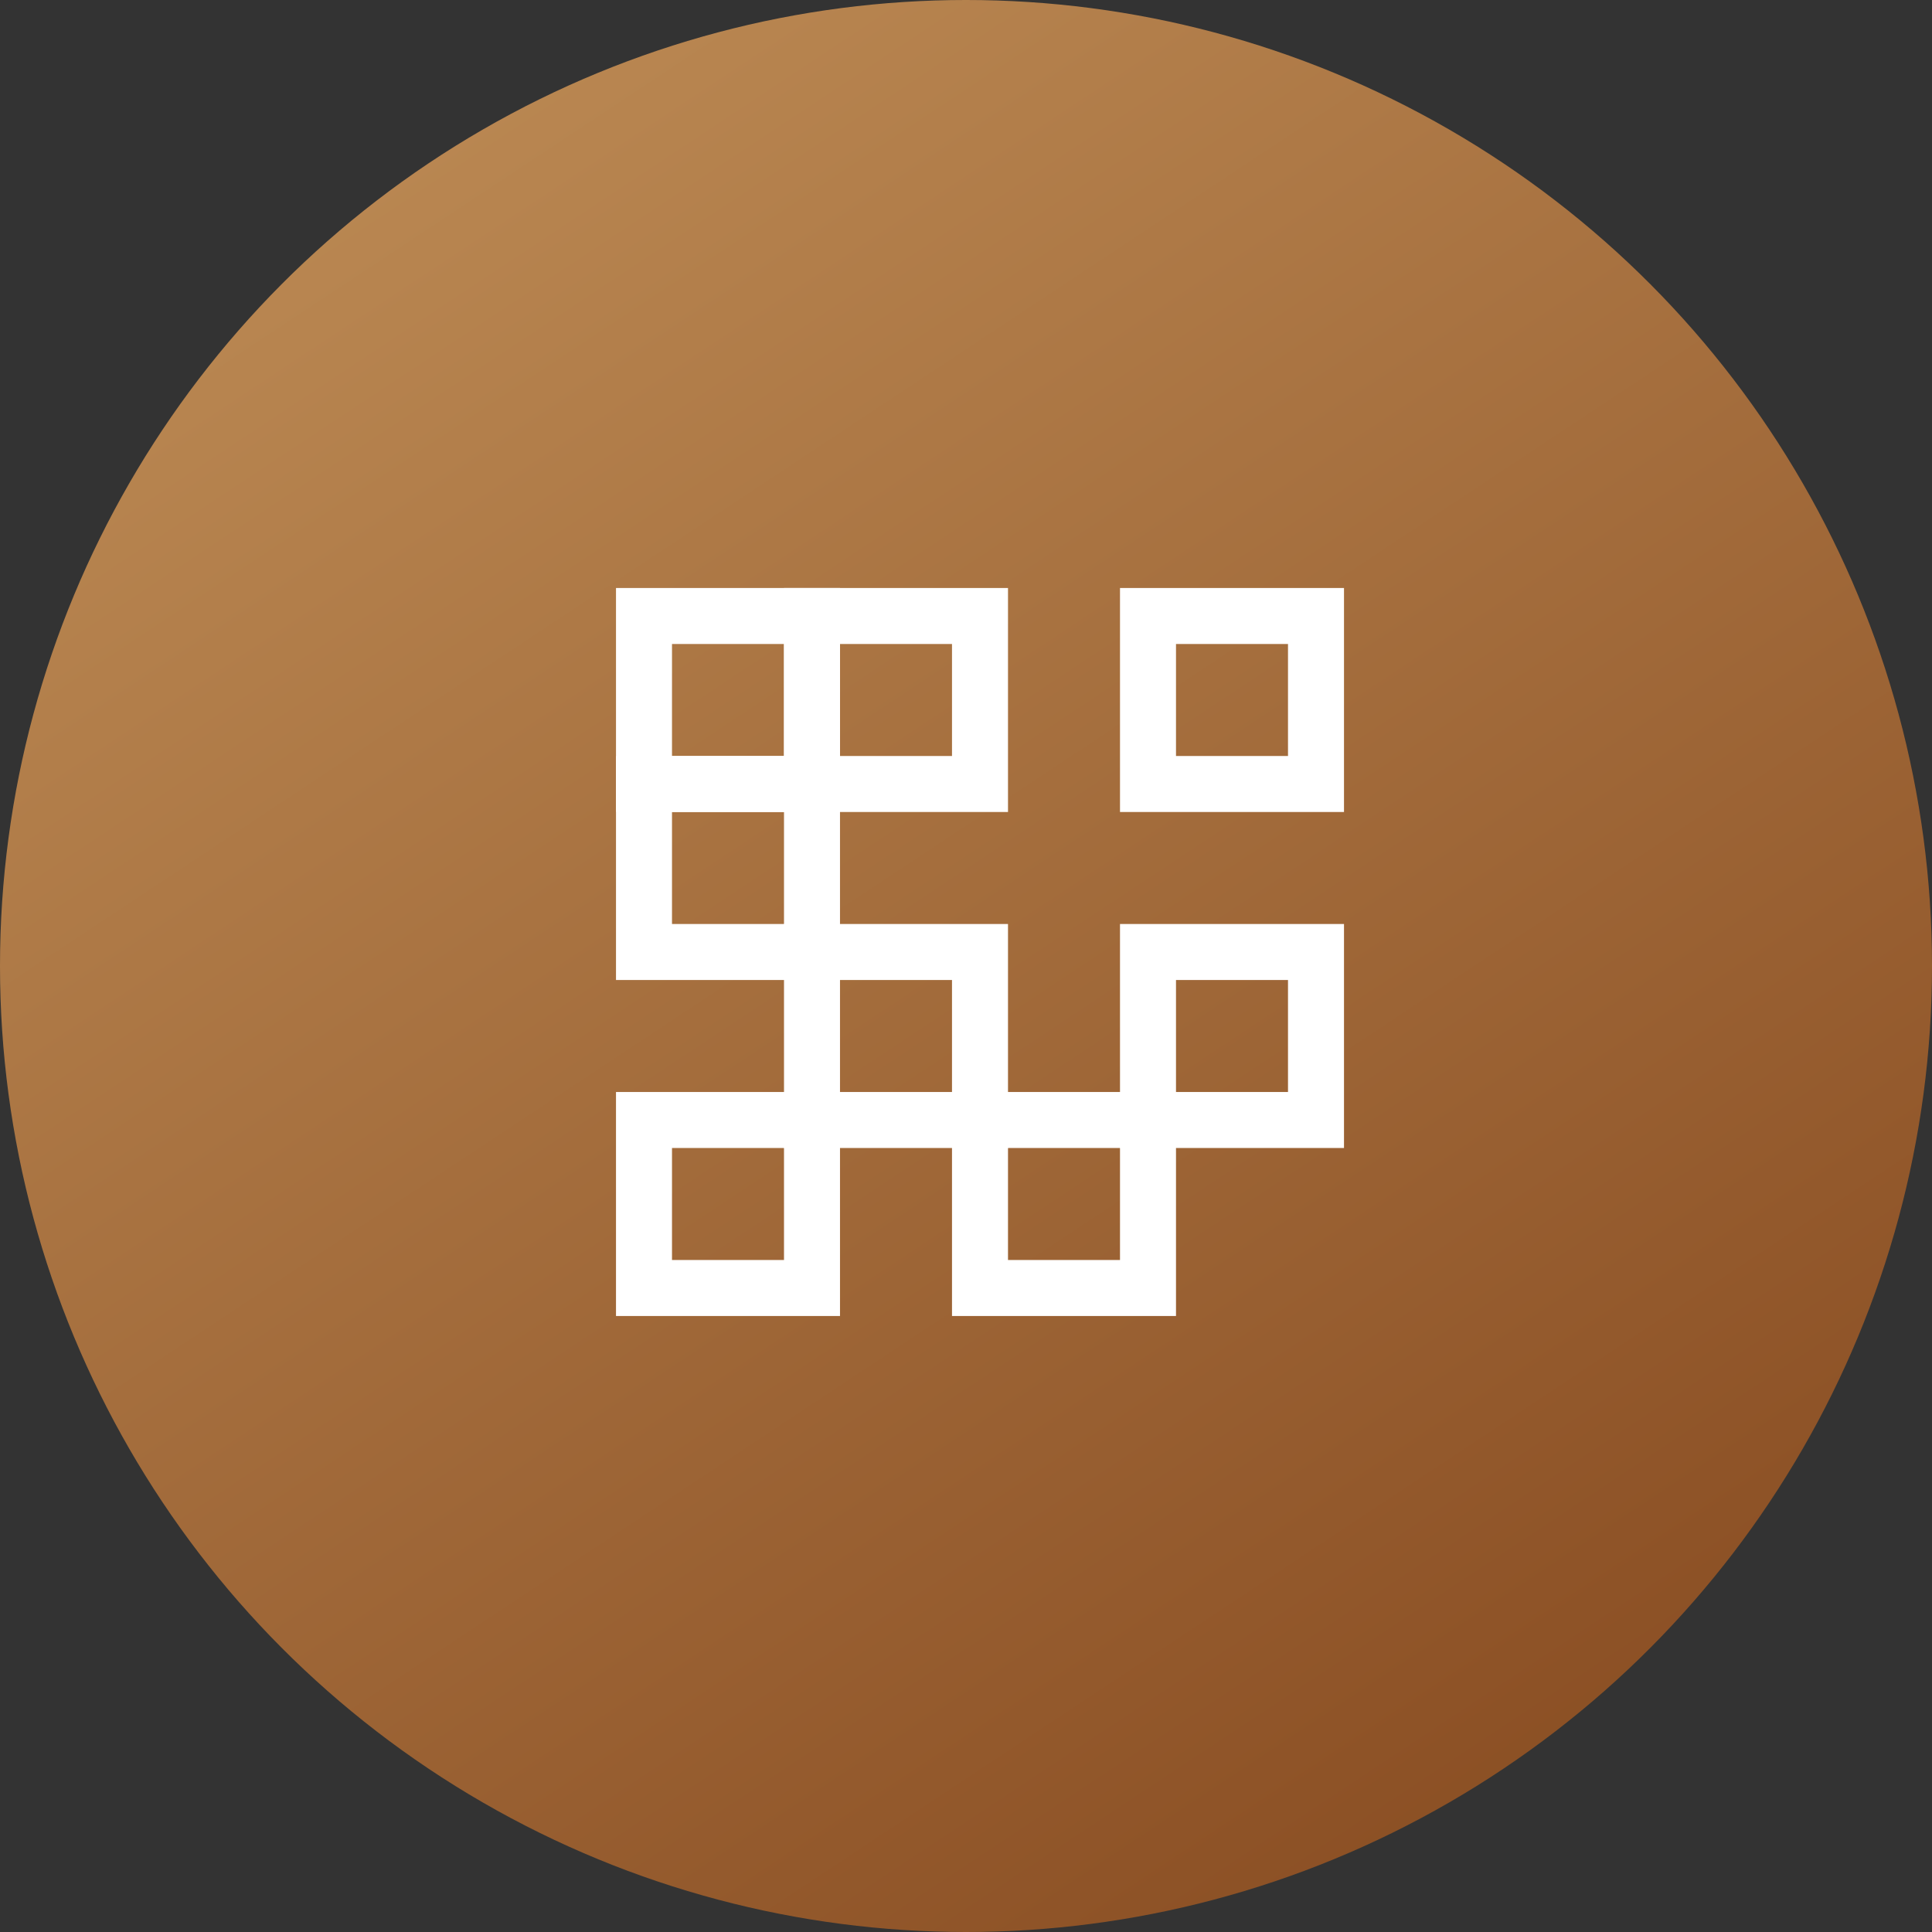 <svg width="69" height="69" viewBox="0 0 69 69" fill="none" xmlns="http://www.w3.org/2000/svg">
<rect x="0" y="0" width="69" height="69" fill="#333333" stroke="none"/>
<circle cx="34.5" cy="34.5" r="34.5" fill="url(#paint0_linear)"/>
<path d="M29 28H23V34H29V28Z" stroke="white" stroke-width="2" stroke-miterlimit="10" stroke-linecap="square"/>
<path d="M35 22H29V28H35V22Z" stroke="white" stroke-width="2" stroke-miterlimit="10" stroke-linecap="square"/>
<path d="M29 22H23V28H29V22Z" stroke="white" stroke-width="2" stroke-miterlimit="10" stroke-linecap="square"/>
<path d="M47 22H41V28H47V22Z" stroke="white" stroke-width="2" stroke-miterlimit="10" stroke-linecap="square"/>
<path d="M47 34H41V40H47V34Z" stroke="white" stroke-width="2" stroke-miterlimit="10" stroke-linecap="square"/>
<path d="M29 40H23V46H29V40Z" stroke="white" stroke-width="2" stroke-miterlimit="10" stroke-linecap="square"/>
<path d="M35 34H29V40H35V34Z" stroke="white" stroke-width="2" stroke-miterlimit="10" stroke-linecap="square"/>
<path d="M41 40H35V46H41V40Z" stroke="white" stroke-width="2" stroke-miterlimit="10" stroke-linecap="square"/>
<defs>
<linearGradient id="paint0_linear" x1="58" y1="73.5" x2="11" y2="2.5" gradientUnits="userSpaceOnUse">
<stop stop-color="#85481E"/>
<stop offset="1" stop-color="#BC8A54"/>
</linearGradient>
</defs>
</svg>
